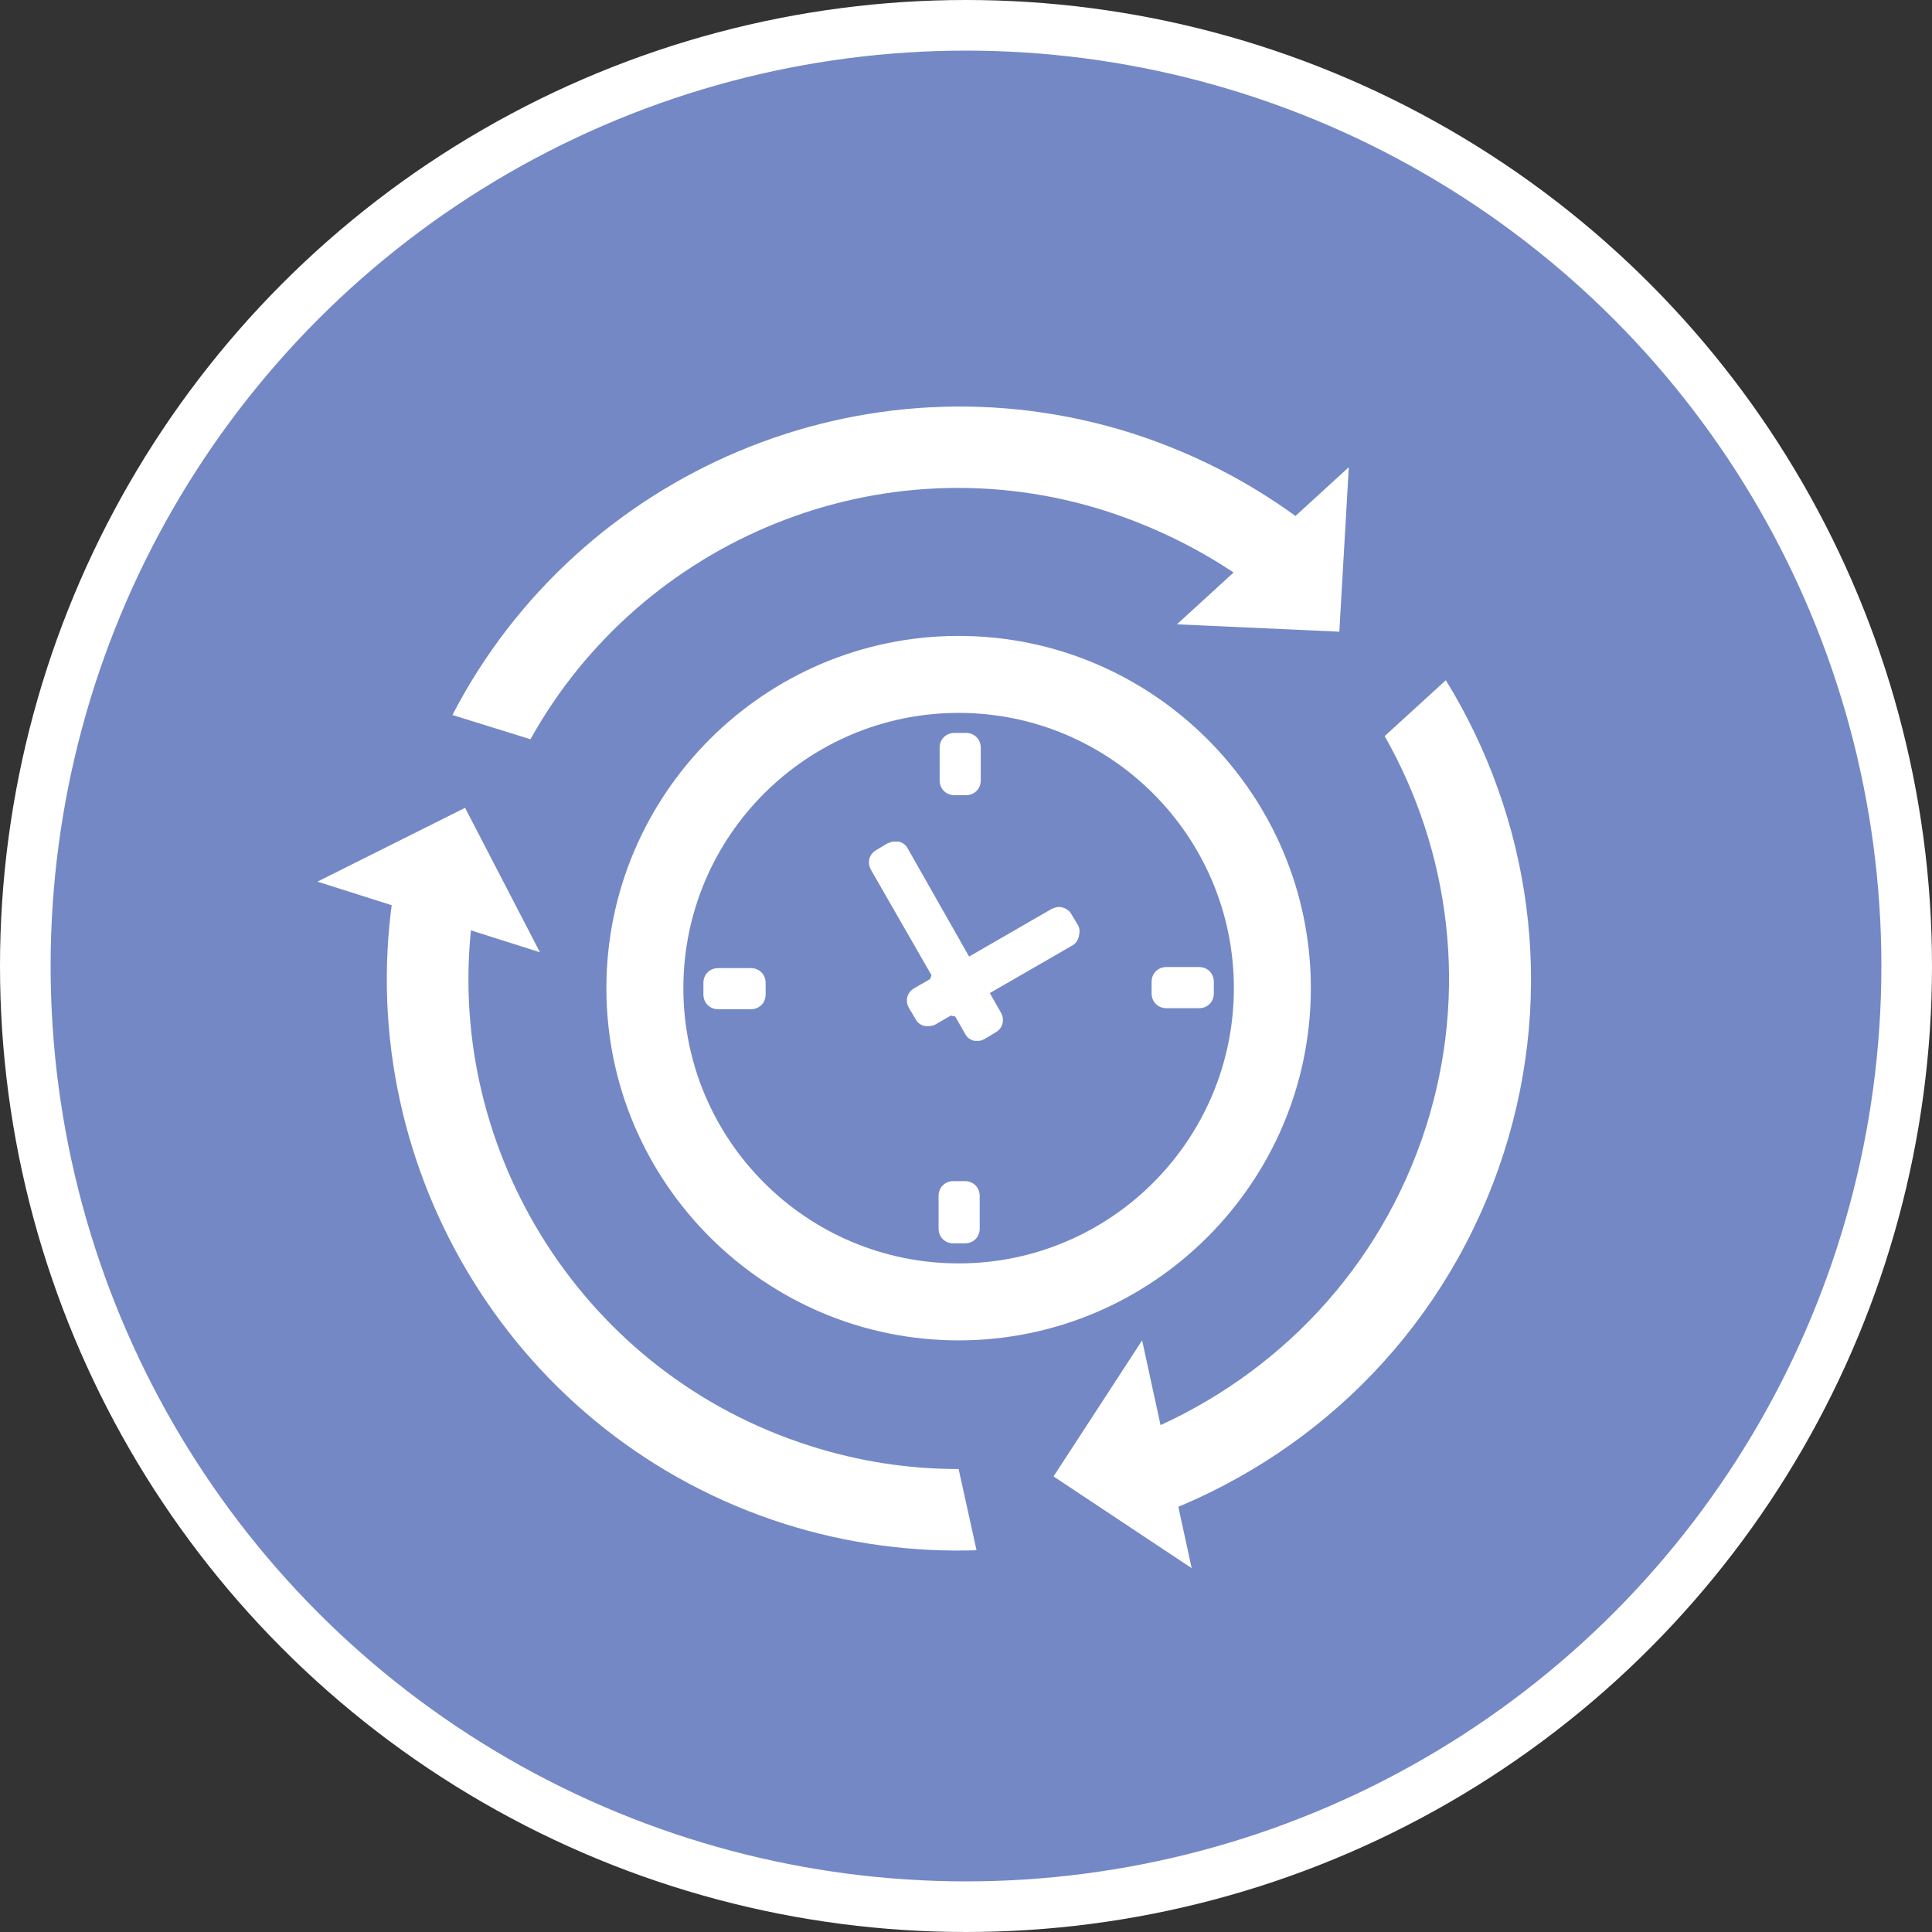 <?xml version="1.0" encoding="utf-8"?>
<!-- Generator: Adobe Illustrator 21.0.0, SVG Export Plug-In . SVG Version: 6.00 Build 0)  -->
<svg version="1.1" id="Layer_1" xmlns="http://www.w3.org/2000/svg" xmlns:xlink="http://www.w3.org/1999/xlink" x="0px" y="0px"
	 width="183.2px" height="183.2px" viewBox="0 0 183.2 183.2" style="enable-background:new 0 0 183.2 183.2;" xml:space="preserve"
	>
<rect x="0" y="0" width="183.2" height="183.2" fill="#333333" stroke="none"/>
<style type="text/css">
	.st0{fill:#7488C5;}
	.st1{fill:none;stroke:#FFFFFF;stroke-width:4.8;stroke-miterlimit:10;}
	.st2{fill:#FFFFFF;}
</style>
<g>
	<path class="st0" d="M2.4,91.6c0,49.3,39.9,89.2,89.2,89.2c49.3,0,89.2-39.9,89.2-89.2c0-49.3-39.9-89.2-89.2-89.2
		C42.3,2.4,2.4,42.3,2.4,91.6"/>
	<circle class="st1" cx="91.6" cy="91.6" r="89.2"/>
	<path class="st2" d="M90.9,127.1c-18.4,0-33.4-15-33.4-33.4c0-18.4,15-33.4,33.4-33.4c18.4,0,33.4,15,33.4,33.4
		C124.3,112.1,109.3,127.1,90.9,127.1 M90.9,67.6c-14.4,0-26.1,11.7-26.1,26.1c0,14.4,11.7,26.1,26.1,26.1
		c14.4,0,26.1-11.7,26.1-26.1C117,79.3,105.3,67.6,90.9,67.6"/>
	<path class="st2" d="M90.9,96.4c-1.6,0-2.8-1.3-2.8-2.8c0-1.6,1.3-2.8,2.8-2.8c1.6,0,2.8,1.3,2.8,2.8
		C93.7,95.2,92.4,96.4,90.9,96.4"/>
	<path class="st2" d="M90.5,75.4c-0.8,0-1.4-0.6-1.4-1.4v-3.1c0-0.8,0.6-1.4,1.4-1.4h1.1c0.8,0,1.4,0.6,1.4,1.4V74
		c0,0.8-0.6,1.4-1.4,1.4H90.5z"/>
	<path class="st2" d="M88.1,97.3c-0.1,0-0.2,0-0.4,0c-0.4-0.1-0.7-0.3-0.9-0.7l-0.6-1c-0.4-0.7-0.2-1.5,0.5-1.9l13-7.5
		c0.2-0.1,0.5-0.2,0.7-0.2c0.5,0,1,0.3,1.2,0.7l0.6,1c0.2,0.3,0.2,0.7,0.1,1.1c-0.1,0.4-0.3,0.7-0.7,0.9l-13,7.5
		C88.6,97.2,88.3,97.3,88.1,97.3"/>
	<path class="st2" d="M110.6,95.6c-0.8,0-1.4-0.6-1.4-1.4v-1.1c0-0.8,0.6-1.4,1.4-1.4h3.1c0.8,0,1.4,0.6,1.4,1.4v1.1
		c0,0.8-0.6,1.4-1.4,1.4H110.6z"/>
	<path class="st2" d="M90.4,117.9c-0.8,0-1.4-0.6-1.4-1.4v-3.1c0-0.8,0.6-1.4,1.4-1.4h1.1c0.8,0,1.4,0.6,1.4,1.4v3.1
		c0,0.8-0.6,1.4-1.4,1.4H90.4z"/>
	<path class="st2" d="M68.1,95.7c-0.8,0-1.4-0.6-1.4-1.4v-1.1c0-0.8,0.6-1.4,1.4-1.4h3.1c0.8,0,1.4,0.6,1.4,1.4v1.1
		c0,0.8-0.6,1.4-1.4,1.4H68.1z"/>
	<path class="st2" d="M92.8,98.7c-0.1,0-0.2,0-0.4,0c-0.4-0.1-0.7-0.3-0.9-0.7l-8.9-15.5c-0.4-0.7-0.2-1.5,0.5-1.9l1-0.6
		c0.2-0.1,0.5-0.2,0.7-0.2c0.1,0,0.2,0,0.4,0c0.4,0.1,0.7,0.3,0.9,0.7L94.9,96c0.4,0.7,0.2,1.5-0.5,1.9l-1,0.6
		C93.2,98.6,93,98.7,92.8,98.7"/>
	<polygon class="st2" points="44.1,76.6 51.2,90.3 30.1,83.6 	"/>
	<polygon class="st2" points="99.9,140 108.3,127.1 113,148.7 	"/>
	<polygon class="st2" points="127,59.9 111.6,59.2 127.9,44.3 	"/>
	<path class="st2" d="M131.3,69.8c6.2,10.9,8,24.3,3.9,37.1c-4.3,13.4-14.1,23.5-26.2,28.7l1.7,7.7c14.7-5.8,26.7-17.8,31.9-34
		c5-15.6,2.5-31.8-5.5-44.8L131.3,69.8z"/>
	<path class="st2" d="M50.3,70.1c10.5-18.9,33.3-28.5,54.7-21.6c5.2,1.7,10,4.2,14.1,7.3l5.8-5.3c-5.1-4.1-11-7.3-17.5-9.4
		C81.9,33,54.8,44.8,42.9,67.8L50.3,70.1z"/>
	<path class="st2" d="M90.9,139.3c-4.7,0-9.4-0.7-14.1-2.2c-21.4-6.8-34.5-27.8-32.1-49.3l-7.5-2.4c-3.6,25.6,11.7,51,37.2,59.1
		c6,1.9,12.2,2.7,18.2,2.5L90.9,139.3z"/>
</g>
</svg>
